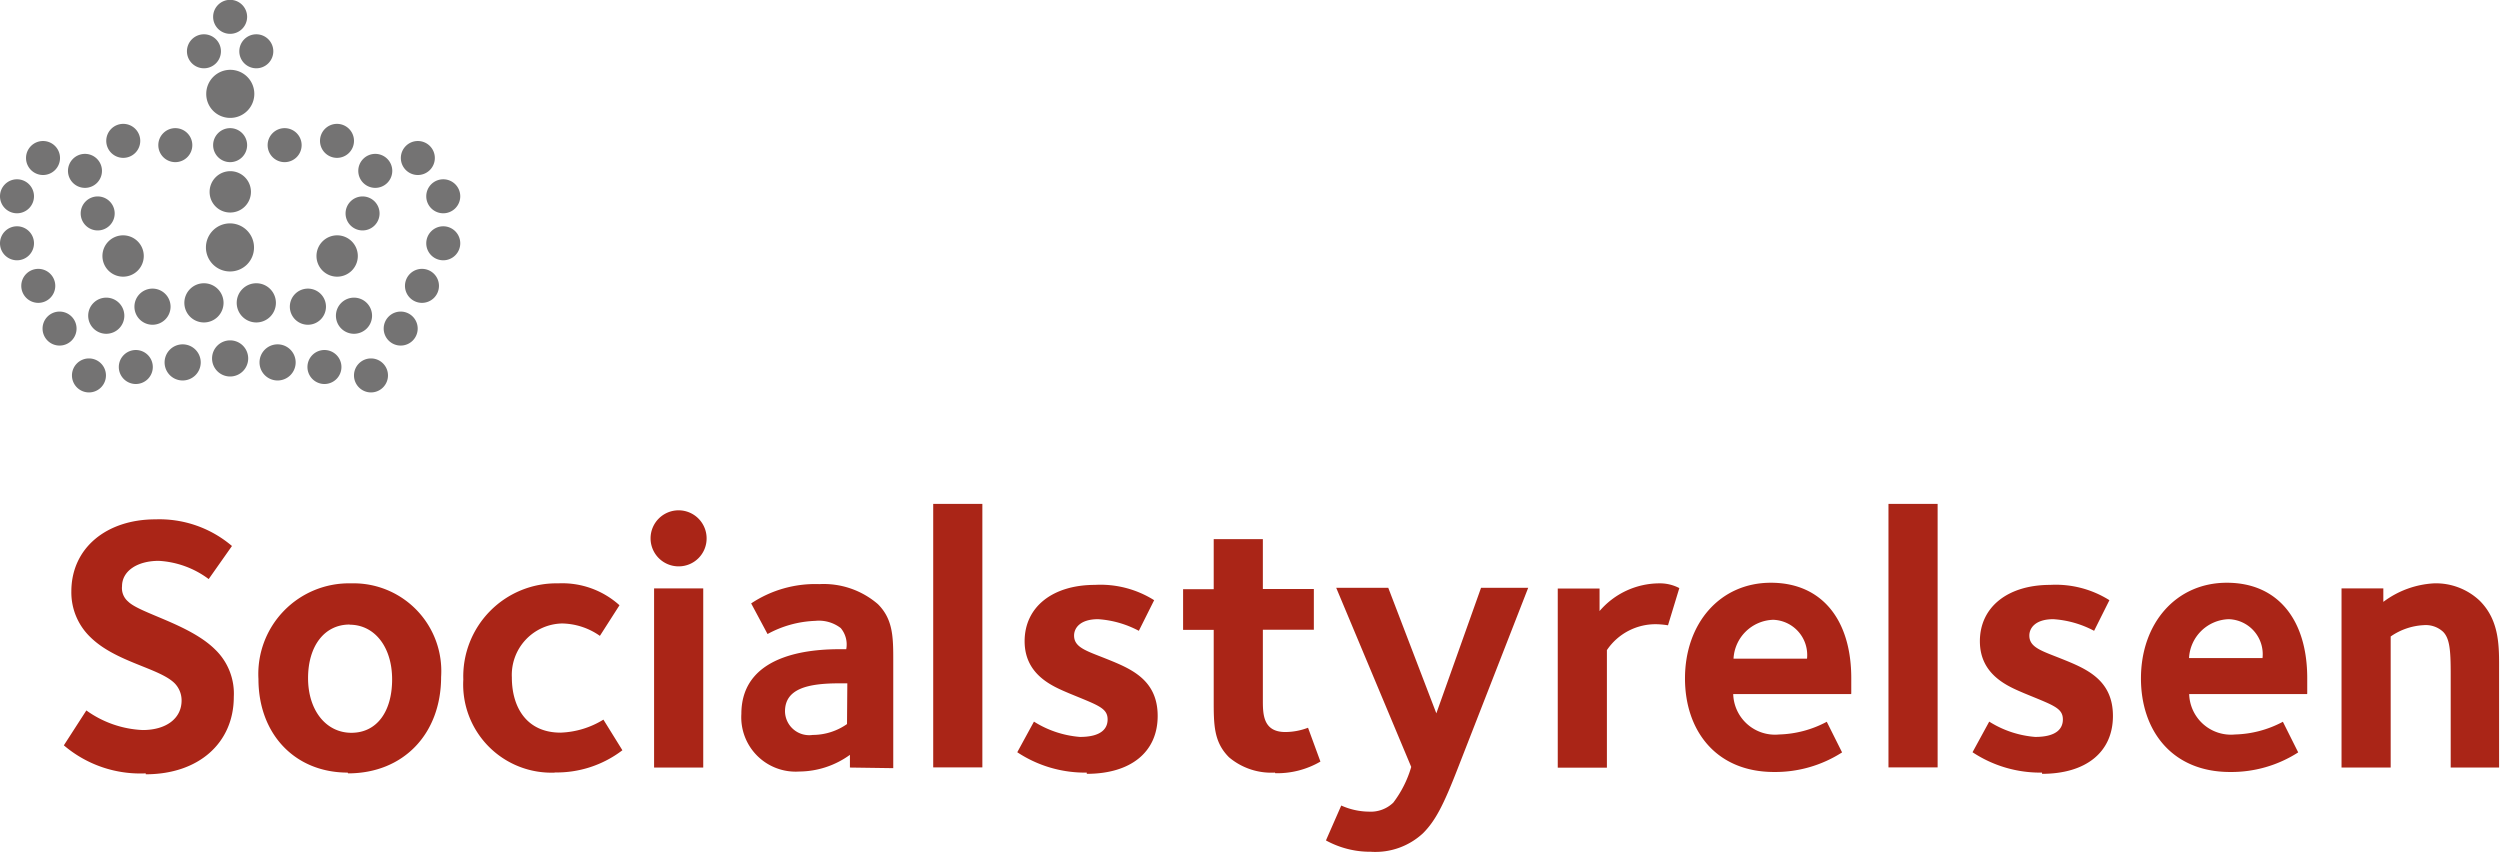 <svg xmlns="http://www.w3.org/2000/svg" viewBox="0 0 163.28 55.66"><defs><style>.a{fill:#747373;}.b{fill:#aa2517;}</style></defs><title>Socialstyrelsen_logo</title><path class="a" d="M312.32,122.64a1.18,1.18,0,1,0-1.18-1.18,1.18,1.18,0,0,0,1.18,1.18" transform="translate(-294.19 -97.79)"/><path class="a" d="M321.75,117.57a1.11,1.11,0,1,0-1.11-1.11,1.11,1.11,0,0,0,1.11,1.11" transform="translate(-294.19 -97.79)"/><path class="a" d="M310.93,118.85a1.28,1.28,0,1,1,1.28-1.28,1.28,1.28,0,0,1-1.28,1.28" transform="translate(-294.19 -97.79)"/><path class="a" d="M315.38,122.87a1.11,1.11,0,1,0-1.11-1.11,1.11,1.11,0,0,0,1.11,1.11" transform="translate(-294.19 -97.79)"/><path class="a" d="M318.42,123.42a1.11,1.11,0,1,0-1.11-1.11,1.11,1.11,0,0,0,1.11,1.11" transform="translate(-294.19 -97.79)"/><path class="a" d="M317.31,119.59a1.18,1.18,0,1,0-1.18-1.18,1.18,1.18,0,0,0,1.18,1.18" transform="translate(-294.19 -97.79)"/><path class="a" d="M314.3,119a1.18,1.18,0,1,0-1.18-1.18A1.18,1.18,0,0,0,314.3,119" transform="translate(-294.19 -97.79)"/><path class="a" d="M316.2,115.86a1.35,1.35,0,1,0-1.34-1.35,1.35,1.35,0,0,0,1.34,1.35" transform="translate(-294.19 -97.79)"/><path class="a" d="M318.7,110.06a1.11,1.11,0,1,0-1.11-1.11,1.11,1.11,0,0,0,1.11,1.11" transform="translate(-294.19 -97.79)"/><path class="a" d="M317.87,112.84a1.11,1.11,0,1,0-1.11-1.11,1.11,1.11,0,0,0,1.11,1.11" transform="translate(-294.19 -97.79)"/><path class="a" d="M316.2,108.1a1.11,1.11,0,1,0-1.11-1.11,1.11,1.11,0,0,0,1.11,1.11" transform="translate(-294.19 -97.79)"/><path class="a" d="M321.48,109.22a1.11,1.11,0,1,0-1.11-1.11,1.11,1.11,0,0,0,1.11,1.11" transform="translate(-294.19 -97.79)"/><path class="a" d="M323.14,111.72a1.11,1.11,0,1,0-1.11-1.11,1.11,1.11,0,0,0,1.11,1.11" transform="translate(-294.19 -97.79)"/><path class="a" d="M323.14,114.79a1.11,1.11,0,1,0-1.11-1.11,1.11,1.11,0,0,0,1.11,1.11" transform="translate(-294.19 -97.79)"/><path class="a" d="M312.78,108.38a1.11,1.11,0,1,0-1.11-1.11,1.11,1.11,0,0,0,1.11,1.11" transform="translate(-294.19 -97.79)"/><path class="a" d="M320.36,120.36a1.11,1.11,0,1,0-1.11-1.11,1.11,1.11,0,0,0,1.11,1.11" transform="translate(-294.19 -97.79)"/><path class="a" d="M306.12,122.64a1.18,1.18,0,1,1,1.18-1.18,1.18,1.18,0,0,1-1.18,1.18" transform="translate(-294.19 -97.79)"/><path class="a" d="M296.69,117.57a1.11,1.11,0,1,1,1.11-1.11,1.11,1.11,0,0,1-1.11,1.11" transform="translate(-294.19 -97.79)"/><path class="a" d="M309.22,122.38a1.18,1.18,0,1,0-1.18-1.18,1.18,1.18,0,0,0,1.18,1.18" transform="translate(-294.19 -97.79)"/><path class="a" d="M307.51,118.85a1.28,1.28,0,1,0-1.28-1.28,1.28,1.28,0,0,0,1.28,1.28" transform="translate(-294.19 -97.79)"/><path class="a" d="M309.22,105.49a1.57,1.57,0,1,0-1.56-1.57,1.56,1.56,0,0,0,1.56,1.57" transform="translate(-294.19 -97.79)"/><path class="a" d="M309.22,108.38a1.11,1.11,0,1,0-1.11-1.11,1.11,1.11,0,0,0,1.11,1.11" transform="translate(-294.19 -97.79)"/><path class="a" d="M309.22,100a1.11,1.11,0,1,0-1.11-1.11,1.11,1.11,0,0,0,1.11,1.11" transform="translate(-294.19 -97.79)"/><path class="a" d="M309.22,115.52a1.57,1.57,0,1,1,1.56-1.57,1.56,1.56,0,0,1-1.56,1.57" transform="translate(-294.19 -97.79)"/><path class="a" d="M303.06,122.87a1.11,1.11,0,1,1,1.11-1.11,1.11,1.11,0,0,1-1.11,1.11" transform="translate(-294.19 -97.79)"/><path class="a" d="M300,123.42a1.11,1.11,0,1,1,1.11-1.11,1.11,1.11,0,0,1-1.11,1.11" transform="translate(-294.19 -97.79)"/><path class="a" d="M309.22,111.67a1.35,1.35,0,1,0-1.34-1.35,1.34,1.34,0,0,0,1.34,1.35" transform="translate(-294.19 -97.79)"/><path class="a" d="M301.13,119.59a1.18,1.18,0,1,1,1.18-1.18,1.18,1.18,0,0,1-1.18,1.18" transform="translate(-294.19 -97.79)"/><path class="a" d="M304.15,119a1.18,1.18,0,1,1,1.18-1.18,1.18,1.18,0,0,1-1.18,1.18" transform="translate(-294.19 -97.79)"/><path class="a" d="M302.24,115.86a1.35,1.35,0,1,1,1.34-1.35,1.35,1.35,0,0,1-1.34,1.35" transform="translate(-294.19 -97.79)"/><path class="a" d="M299.74,110.06a1.11,1.11,0,1,1,1.11-1.11,1.11,1.11,0,0,1-1.11,1.11" transform="translate(-294.19 -97.79)"/><path class="a" d="M300.57,112.84a1.11,1.11,0,1,1,1.11-1.11,1.11,1.11,0,0,1-1.11,1.11" transform="translate(-294.19 -97.79)"/><path class="a" d="M302.24,108.1a1.11,1.11,0,1,1,1.11-1.11,1.11,1.11,0,0,1-1.11,1.11" transform="translate(-294.19 -97.79)"/><path class="a" d="M297,109.22a1.11,1.11,0,1,1,1.11-1.11,1.11,1.11,0,0,1-1.11,1.11" transform="translate(-294.19 -97.79)"/><path class="a" d="M295.3,111.72a1.11,1.11,0,1,1,1.11-1.11,1.11,1.11,0,0,1-1.11,1.11" transform="translate(-294.19 -97.79)"/><path class="a" d="M295.3,114.79a1.11,1.11,0,1,1,1.11-1.11,1.11,1.11,0,0,1-1.11,1.11" transform="translate(-294.19 -97.79)"/><path class="a" d="M305.64,108.38a1.11,1.11,0,1,1,1.11-1.11,1.11,1.11,0,0,1-1.11,1.11" transform="translate(-294.19 -97.79)"/><path class="a" d="M298.08,120.36a1.11,1.11,0,1,1,1.11-1.11,1.11,1.11,0,0,1-1.11,1.11" transform="translate(-294.19 -97.79)"/><path class="a" d="M307.51,102.25a1.11,1.11,0,1,1,1.11-1.11,1.11,1.11,0,0,1-1.11,1.11" transform="translate(-294.19 -97.79)"/><path class="a" d="M310.93,102.25a1.11,1.11,0,1,0-1.11-1.11,1.11,1.11,0,0,0,1.11,1.11" transform="translate(-294.19 -97.79)"/><path class="b" d="M303.71,148.3a7.69,7.69,0,0,1-5.35-1.83l1.47-2.28a6.79,6.79,0,0,0,3.68,1.28c1.54,0,2.54-.76,2.54-1.93a1.6,1.6,0,0,0-.45-1.12c-1-1-3.83-1.38-5.49-3a4.05,4.05,0,0,1-1.26-3c0-2.85,2.31-4.71,5.49-4.71a7.31,7.31,0,0,1,5,1.74l-1.52,2.16a6,6,0,0,0-3.26-1.19c-1.4,0-2.4.66-2.4,1.66a1.15,1.15,0,0,0,.4,1c0.76,0.76,4,1.48,5.66,3.11a4,4,0,0,1,1.24,3.11c0,3-2.28,5.06-5.75,5.06" transform="translate(-294.19 -97.79)"/><path class="b" d="M316.9,148.25c-3.45,0-5.83-2.52-5.83-6.11a5.92,5.92,0,0,1,6.06-6.25A5.73,5.73,0,0,1,323,142c0,3.73-2.47,6.3-6.08,6.3m0.1-9.72c-1.64,0-2.71,1.4-2.71,3.5s1.17,3.57,2.83,3.57,2.66-1.38,2.66-3.49-1.14-3.57-2.78-3.57" transform="translate(-294.19 -97.79)"/><path class="b" d="M330.45,148.25a5.76,5.76,0,0,1-6-6.08,6.08,6.08,0,0,1,6.2-6.28,5.58,5.58,0,0,1,4,1.43l-1.28,2a4.41,4.41,0,0,0-2.47-.81,3.36,3.36,0,0,0-3.28,3.52c0,2,1,3.61,3.18,3.61a5.69,5.69,0,0,0,2.8-.85l1.24,2a7.07,7.07,0,0,1-4.44,1.45" transform="translate(-294.19 -97.79)"/><rect class="b" x="42.72" y="38.43" width="3.21" height="11.7"/><path class="b" d="M338.51,134.78a1.83,1.83,0,1,1,1.83-1.83,1.82,1.82,0,0,1-1.83,1.83" transform="translate(-294.19 -97.79)"/><path class="b" d="M349.7,147.92v-0.83a5.7,5.7,0,0,1-3.31,1.09,3.55,3.55,0,0,1-3.78-3.76c0-4.16,5.09-4.23,6.52-4.23h0.33a1.67,1.67,0,0,0-.36-1.38,2.34,2.34,0,0,0-1.67-.47,7,7,0,0,0-3.11.86l-1.07-2a7.55,7.55,0,0,1,4.45-1.26,5.42,5.42,0,0,1,3.83,1.31c1,1,1,2.19,1,3.71v7m-3-5.54H349c-2.07,0-3.54.36-3.54,1.83a1.58,1.58,0,0,0,1.81,1.54,3.92,3.92,0,0,0,2.24-.71" transform="translate(-294.19 -97.79)"/><rect class="b" x="60.95" y="32.91" width="3.21" height="17.21"/><path class="b" d="M365.17,148.25a8,8,0,0,1-4.54-1.33l1.09-2a6.61,6.61,0,0,0,3,1c1.43,0,1.81-.57,1.81-1.14,0-.76-0.64-0.93-2.52-1.71-1-.43-2.9-1.16-2.9-3.4s1.83-3.68,4.59-3.68a6.58,6.58,0,0,1,3.87,1l-1,2a6.58,6.58,0,0,0-2.66-.76c-1.19,0-1.57.59-1.57,1.07,0,0.78.81,1,2.11,1.52,1.59,0.64,3.35,1.35,3.35,3.73s-1.78,3.78-4.63,3.78" transform="translate(-294.19 -97.79)"/><path class="b" d="M377.46,148.25a4.28,4.28,0,0,1-3-1c-1-1-1-2.12-1-3.76v-4.56h-2v-2.66h2V133h3.21v3.26H380v2.66h-3.33v4.68c0,0.93.07,2,1.47,2a4.21,4.21,0,0,0,1.48-.28l0.81,2.21a5.6,5.6,0,0,1-2.95.76" transform="translate(-294.19 -97.79)"/><path class="b" d="M389.39,148c-0.9,2.31-1.43,3.38-2.26,4.21a4.57,4.57,0,0,1-3.42,1.21,6,6,0,0,1-2.92-.74l1-2.28a4.5,4.5,0,0,0,1.81.4,2.12,2.12,0,0,0,1.59-.59,7.15,7.15,0,0,0,1.17-2.33l-4.9-11.7h3.4l3.14,8.2,2.92-8.2H394" transform="translate(-294.19 -97.79)"/><path class="b" d="M403.13,138.63a5.52,5.52,0,0,0-.71-0.07,3.83,3.83,0,0,0-3.28,1.69v7.68h-3.21V136.23h2.73v1.47a5.16,5.16,0,0,1,3.88-1.81,2.73,2.73,0,0,1,1.33.31" transform="translate(-294.19 -97.79)"/><path class="b" d="M415.09,143.12h-7.7a2.73,2.73,0,0,0,3,2.64,7,7,0,0,0,3.11-.83l1,2a8.07,8.07,0,0,1-4.44,1.28c-3.8,0-5.82-2.71-5.82-6.11,0-3.59,2.28-6.25,5.61-6.25s5.25,2.42,5.25,6.23c0,0.5,0,.83,0,1M410,138.27a2.68,2.68,0,0,0-2.59,2.54h4.8a2.3,2.3,0,0,0-2.21-2.54" transform="translate(-294.19 -97.79)"/><rect class="b" x="123.34" y="32.91" width="3.21" height="17.21"/><path class="b" d="M427.56,148.25a8,8,0,0,1-4.54-1.33l1.09-2a6.61,6.61,0,0,0,3,1c1.43,0,1.81-.57,1.81-1.14,0-.76-0.64-0.93-2.52-1.71-1-.43-2.9-1.16-2.9-3.4s1.83-3.68,4.59-3.68a6.58,6.58,0,0,1,3.87,1l-1,2a6.58,6.58,0,0,0-2.66-.76c-1.19,0-1.57.59-1.57,1.07,0,0.78.81,1,2.11,1.52,1.59,0.64,3.35,1.35,3.35,3.73s-1.78,3.78-4.63,3.78" transform="translate(-294.19 -97.79)"/><path class="b" d="M444.87,143.12h-7.7a2.73,2.73,0,0,0,3,2.64,7,7,0,0,0,3.12-.83l1,2a8.08,8.08,0,0,1-4.45,1.28c-3.8,0-5.82-2.71-5.82-6.11,0-3.59,2.28-6.25,5.61-6.25s5.25,2.42,5.25,6.23c0,0.5,0,.83,0,1m-5.13-4.85a2.68,2.68,0,0,0-2.59,2.54h4.8a2.29,2.29,0,0,0-2.21-2.54" transform="translate(-294.19 -97.79)"/><path class="b" d="M454.25,147.92v-6.16c0-1.52-.07-2.28-0.5-2.71a1.67,1.67,0,0,0-1.26-.43,4.14,4.14,0,0,0-2.16.74v8.56h-3.21v-11.7h2.73v0.88a6.05,6.05,0,0,1,3.3-1.21,4.16,4.16,0,0,1,3,1.14c1.33,1.33,1.26,3.07,1.26,4.59v6.3" transform="translate(-294.19 -97.79)"/></svg>